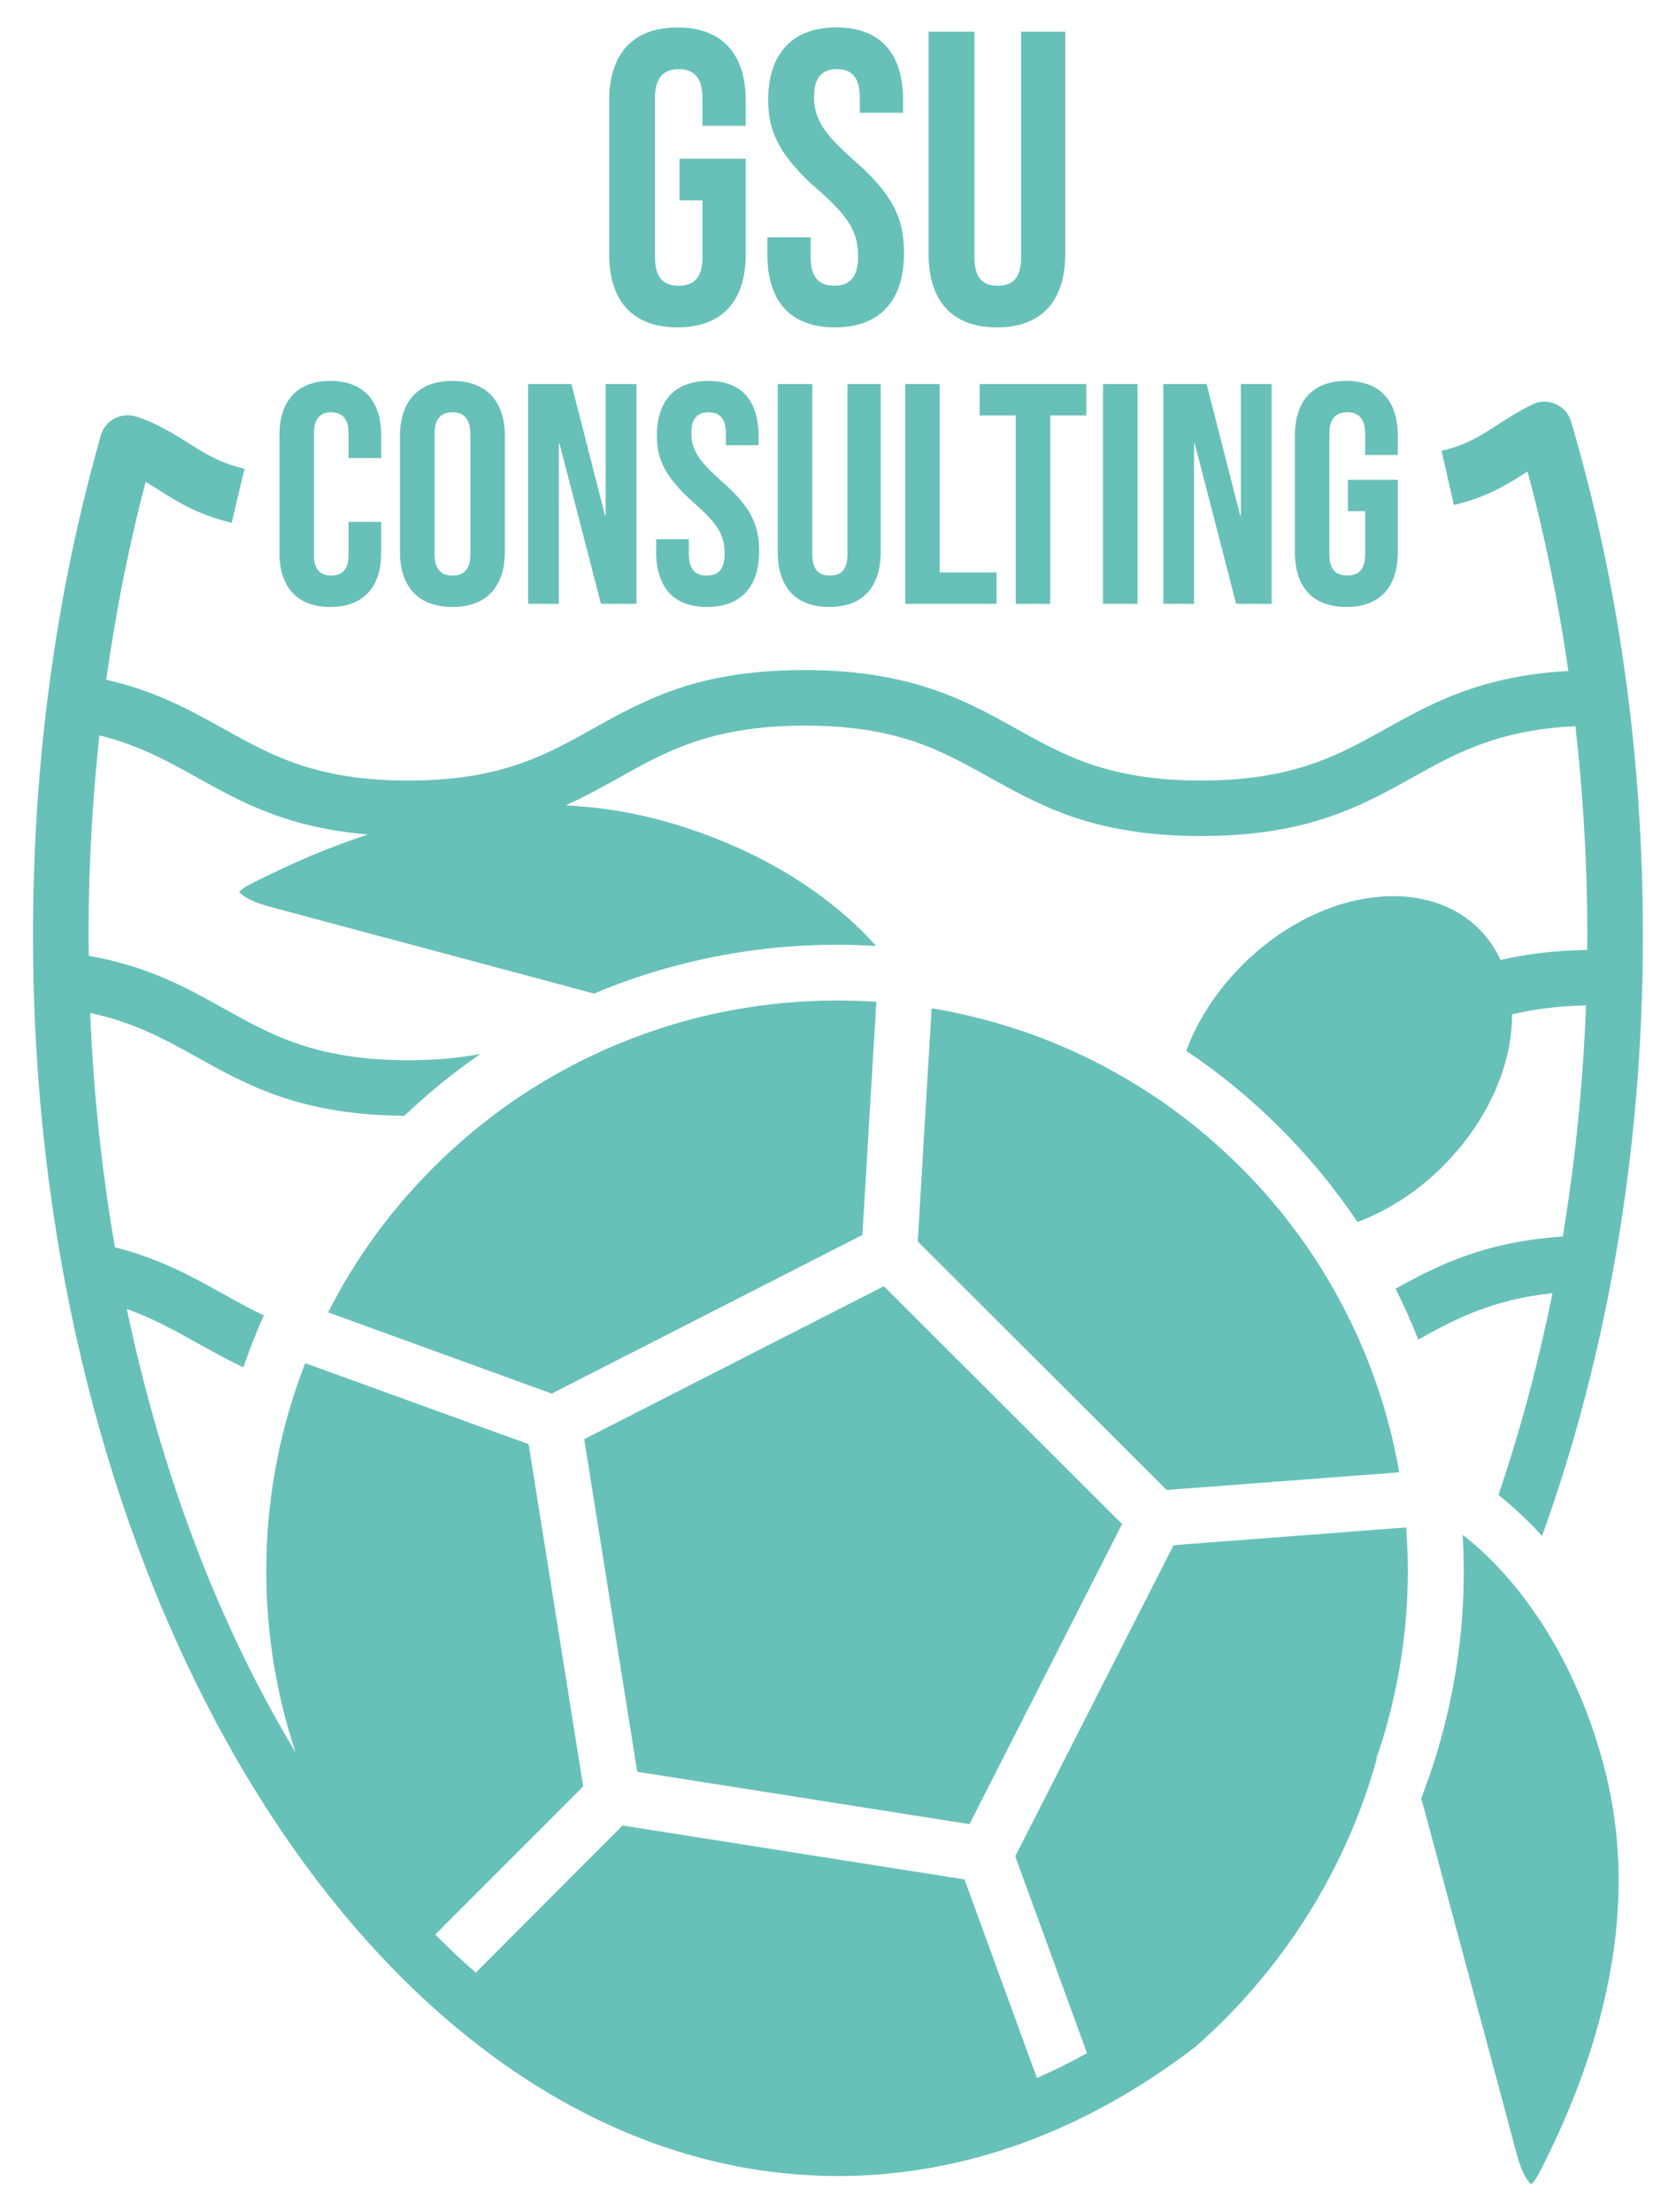 <?xml version="1.0" encoding="UTF-8"?>
<svg id="Calque_1" data-name="Calque 1" xmlns="http://www.w3.org/2000/svg" viewBox="0 0 420.24 554.48">
  <path d="M389.25,324.24c-3.54,17.61-8.08,34.52-13.53,50.55,3.64,2.88,7.22,6.21,10.57,9.88.13.13.25.27.36.42,16.11-44.62,25.29-95.98,25.29-150.56,0-44.93-6.05-88.29-18.01-128.85-1.09-3.66-4.96-5.79-8.65-4.71-.51.16-1.01.4-1.47.65t-.05.02c-3.06,1.5-5.61,3.15-8.11,4.76-4.31,2.79-8.04,5.21-14.21,6.61l3.11,13.58c8.42-1.94,13.76-5.34,18.45-8.38,4.4,16.25,7.78,32.96,10.25,50-21.9,1.24-34.03,7.96-45.78,14.5-11.97,6.67-23.28,12.97-46.34,12.97s-34.35-6.31-46.32-12.99c-3.55-1.98-7.21-4.02-11.23-5.93-8.66-4.09-21.23-8.78-41.8-8.78s-32.22,4.32-40.97,8.35l-1.54.7c-3.73,1.81-7.19,3.75-10.54,5.62-11.97,6.7-23.29,13.03-46.36,13.03s-34.33-6.3-46.29-12.97c-8.44-4.71-17.11-9.5-29.44-12.29,2.37-16.91,5.63-33.49,9.89-49.62,1.03.61,2.04,1.25,3.09,1.92,4.67,2.97,9.97,6.33,18.48,8.35l3.21-13.55c-6.24-1.48-9.94-3.83-14.23-6.55-4.21-2.67-8.57-5.19-12.89-6.54-.06-.02-.13,0-.19-.02-.04-.01-.07-.03-.1-.04-3.7-1.06-7.55,1.09-8.61,4.76-11.28,39.57-17.02,81.77-17.02,125.38,0,74.3,17.02,142.62,45.34,196.17.33.7.72,1.36,1.09,2.06,37.04,68.87,92.96,112.79,155.4,112.79,32.22,0,62.69-11.7,89.73-32.47,21.56-18.97,37.62-44,45.48-72.47-.09.16-.19.31-.29.46.6-1.75,1.19-3.5,1.74-5.25.06-.22.14-.42.19-.64.7-2.23,1.28-4.48,1.84-6.74.03-.08.06-.17.06-.25.08-.25.14-.5.19-.75.5-2.2,1-4.43,1.42-6.68.03-.08.06-.2.06-.31,2.34-12.37,3.01-24.98,2.06-37.51l-58.32,4.46-39.71,78.03h.03l17.97,49.31c-4.12,2.3-8.31,4.38-12.55,6.23l-18.15-49.75v-.03l-85.72-13.51-.03.03h-.03l-36.78,36.85c-3.45-3.02-6.83-6.2-10.14-9.55l37.08-37.13v-.03l-13.67-85.72v-.06l-56.03-20.3c-12.18,31.23-12.96,65.88-2.42,97.56-8.48-14.07-16.11-29.43-22.73-45.9-.78-1.95-1.56-3.93-2.31-5.93-7.07-18.55-12.88-38.43-17.28-59.32,6.52,2.34,11.95,5.35,17.5,8.44,3.76,2.09,7.58,4.23,11.75,6.18,1.5-4.43,3.2-8.77,5.1-13.01-3.48-1.64-6.74-3.45-10.05-5.32-7.95-4.42-16.09-8.92-27.27-11.77-3.27-18.9-5.38-38.54-6.21-58.74,11.02,2.37,18.74,6.62,26.69,11.05,12.84,7.16,26.1,14.54,52.11,14.73,5.93-5.65,12.31-10.86,19.08-15.51-5.18,1-11.11,1.59-18.1,1.59-23.03,0-34.34-6.29-46.29-12.98-9.43-5.25-19.09-10.63-33.84-13.19-.02-1.71-.06-3.42-.06-5.14,0-16.98.95-33.7,2.72-50.14,9.81,2.44,16.99,6.39,24.38,10.51,11.23,6.26,22.81,12.7,42.97,14.33-9.21,3.02-18.61,6.95-28.19,11.82l-1.45.72c-1.62.81-2.34,1.53-2.65,1.89.64.78,2.67,2.34,7.3,3.59l24.81,6.66,6.91,1.84,6.88,1.84,43.06,11.53c22.5-9.44,46.76-13.42,70.74-11.92-3.17-3.54-7.07-7.3-11.84-11-3.93-3.06-8.41-6.1-13.51-8.94-7.19-4.04-15.57-7.71-25.2-10.61-1.31-.39-2.62-.75-3.95-1.11-7.59-2.03-15.38-3.21-23.37-3.6,4.94-2.2,9.36-4.66,13.72-7.1,2.86-1.6,5.59-3.12,8.45-4.56l1.38-.66c7.95-3.79,18.49-7.67,36.42-7.67s28.06,3.76,35.84,7.43c3.59,1.71,6.9,3.55,10.41,5.51,13,7.25,26.45,14.75,53.1,14.75s40.12-7.49,53.12-14.73c10.96-6.11,21.4-11.89,40.78-12.82,1.94,17.18,2.98,34.68,2.98,52.46,0,1.21-.03,2.42-.04,3.63-8.47.16-15.57,1.09-21.73,2.53-1.32-2.86-3.08-5.49-5.35-7.76-5.6-5.57-13.23-8.24-21.58-8.24-7.8,0-16.26,2.34-24.23,6.88-2.84,1.62-5.63,3.48-8.27,5.63-1.81,1.45-3.59,3.04-5.29,4.73-.42.42-.81.84-1.2,1.25-5.93,6.21-10.25,13.2-12.89,20.27,8.33,5.57,16.21,12.03,23.56,19.38,7.35,7.35,13.81,15.23,19.38,23.56,6.91-2.59,13.76-6.8,19.86-12.48.56-.53,1.11-1.06,1.67-1.62v-.03c1.53-1.53,2.98-3.12,4.32-4.76,2.17-2.65,4.09-5.4,5.71-8.22,4.78-8.21,7.23-16.92,7.2-24.96,5.26-1.27,11.32-2.08,18.55-2.25-.74,19.9-2.73,39.28-5.83,57.94-19.53,1.33-31.15,7.12-41.92,13.08,2.06,4.15,3.98,8.41,5.68,12.76,9.34-5.19,18.58-10.02,33.64-11.63Z" style="fill: #67c1b9;"/>
  <path d="M350.85,369.12c-2.81-16.24-8.47-32.05-16.9-46.68-1.23-2.14-2.53-4.29-3.9-6.38-1.45-2.23-2.95-4.43-4.54-6.6-4.29-5.88-9.08-11.47-14.37-16.77-5.29-5.29-10.92-10.08-16.79-14.4-2.14-1.56-4.34-3.09-6.57-4.51-2.09-1.36-4.23-2.67-6.38-3.9-11.92-6.91-24.62-11.92-37.71-15.04-2.34-.58-4.68-1.09-7.05-1.53-1-.19-2.01-.39-3.04-.53l-1.17,19.61-.78,12.92-1.53,25.93,62.41,62.3,58.32-4.43Z" style="fill: #67c1b9;"/>
  <path d="M217.73,284.43l.42-6.96.42-6.93,1.17-19.38c-3.29-.22-6.54-.33-9.83-.33-15.01,0-29.97,2.31-44.36,6.99-2.37.78-4.73,1.62-7.05,2.51-2.84,1.09-5.65,2.26-8.41,3.54-15.04,6.88-29.1,16.51-41.44,28.85-10.95,10.92-19.75,23.2-26.37,36.29l56.06,20.36,77.9-39.77,1.5-25.15Z" style="fill: #67c1b9;"/>
  <polygon points="243.1 457.32 243.1 457.29 281.34 382.1 281.34 382.07 221.63 322.47 221.63 322.45 146.49 360.79 146.52 360.85 146.49 360.85 159.77 444.15 159.77 444.18 243.1 457.32" style="fill: #67c1b9;"/>
  <path d="M169.87,82.08c11.28,0,17.12-6.68,17.12-18.38v-23.91h-16.6v10.44h5.74v14.31c0,5.22-2.3,7.1-5.95,7.1s-5.95-1.88-5.95-7.1V24.54c0-5.22,2.3-7.2,5.95-7.2s5.95,1.98,5.95,7.2v7h10.86v-6.27c0-11.69-5.85-18.38-17.12-18.38s-17.13,6.68-17.13,18.38v38.43c0,11.69,5.85,18.38,17.13,18.38Z" style="fill: #67c1b9;"/>
  <path d="M209.34,82.08c11.28,0,17.33-6.68,17.33-18.59,0-9.08-3.03-14.93-12.64-23.39-7.52-6.58-9.92-10.44-9.92-15.77,0-5.01,2.09-7,5.74-7s5.74,1.98,5.74,7.2v3.76h10.86v-3.03c0-11.69-5.53-18.38-16.71-18.38s-17.13,6.68-17.13,18.17c0,8.35,3.13,14.31,12.74,22.76,7.52,6.58,9.81,10.44,9.81,16.5,0,5.43-2.3,7.31-5.95,7.31s-5.95-1.88-5.95-7.1v-5.01h-10.86v4.18c0,11.69,5.64,18.38,16.92,18.38Z" style="fill: #67c1b9;"/>
  <path d="M249.97,82.08c11.28,0,17.13-6.68,17.13-18.38V7.94h-11.07v56.6c0,5.22-2.19,7.1-5.85,7.1s-5.85-1.88-5.85-7.1V7.94h-11.49v55.76c0,11.69,5.85,18.38,17.12,18.38Z" style="fill: #67c1b9;"/>
  <path d="M82.82,152.17c8.34,0,12.75-5.04,12.75-13.54v-7.79h-8.19v8.42c0,3.62-1.73,5.04-4.33,5.04s-4.33-1.42-4.33-5.04v-30.78c0-3.62,1.73-5.12,4.33-5.12s4.33,1.5,4.33,5.12v6.38h8.19v-5.82c0-8.5-4.41-13.54-12.75-13.54s-12.75,5.04-12.75,13.54v29.6c0,8.5,4.41,13.54,12.75,13.54Z" style="fill: #67c1b9;"/>
  <path d="M113.44,152.17c8.5,0,13.15-5.04,13.15-13.85v-28.97c0-8.82-4.64-13.85-13.15-13.85s-13.15,5.04-13.15,13.85v28.97c0,8.82,4.64,13.85,13.15,13.85ZM108.96,108.8c0-3.93,1.73-5.43,4.49-5.43s4.49,1.5,4.49,5.43v30.07c0,3.94-1.73,5.43-4.49,5.43s-4.49-1.5-4.49-5.43v-30.07Z" style="fill: #67c1b9;"/>
  <polygon points="140.13 111.16 140.29 111.16 150.68 151.38 159.58 151.38 159.58 96.28 151.86 96.28 151.86 129.26 151.71 129.26 143.28 96.28 132.42 96.28 132.42 151.38 140.13 151.38 140.13 111.16" style="fill: #67c1b9;"/>
  <path d="M164.7,109.19c0,6.3,2.36,10.78,9.6,17.16,5.67,4.96,7.4,7.87,7.4,12.44,0,4.09-1.73,5.51-4.49,5.51s-4.49-1.42-4.49-5.35v-3.78h-8.19v3.15c0,8.82,4.25,13.85,12.75,13.85s13.07-5.04,13.07-14.01c0-6.85-2.28-11.26-9.52-17.63-5.67-4.96-7.48-7.87-7.48-11.89,0-3.78,1.57-5.27,4.33-5.27s4.33,1.5,4.33,5.43v2.83h8.19v-2.28c0-8.82-4.17-13.85-12.59-13.85s-12.91,5.04-12.91,13.7Z" style="fill: #67c1b9;"/>
  <path d="M195.01,96.28v42.03c0,8.82,4.41,13.85,12.91,13.85s12.91-5.04,12.91-13.85v-42.03h-8.34v42.66c0,3.94-1.65,5.35-4.41,5.35s-4.41-1.42-4.41-5.35v-42.66h-8.66Z" style="fill: #67c1b9;"/>
  <polygon points="249.88 143.51 235.63 143.51 235.63 96.28 226.97 96.28 226.97 151.38 249.88 151.38 249.88 143.51" style="fill: #67c1b9;"/>
  <polygon points="263.34 151.38 263.34 104.15 272.39 104.15 272.39 96.28 245.63 96.28 245.63 104.15 254.68 104.15 254.68 151.38 263.34 151.38" style="fill: #67c1b9;"/>
  <rect x="276.57" y="96.28" width="8.66" height="55.1" style="fill: #67c1b9;"/>
  <polygon points="299.4 111.16 299.56 111.16 309.95 151.38 318.84 151.38 318.84 96.28 311.13 96.28 311.13 129.26 310.97 129.26 302.55 96.28 291.69 96.28 291.69 151.38 299.4 151.38 299.4 111.16" style="fill: #67c1b9;"/>
  <path d="M337.58,152.17c8.5,0,12.91-5.04,12.91-13.85v-18.03h-12.52v7.87h4.33v10.78c0,3.94-1.73,5.35-4.49,5.35s-4.49-1.42-4.49-5.35v-30.15c0-3.93,1.73-5.43,4.49-5.43s4.49,1.5,4.49,5.43v5.27h8.19v-4.72c0-8.82-4.41-13.85-12.91-13.85s-12.91,5.04-12.91,13.85v28.97c0,8.82,4.41,13.85,12.91,13.85Z" style="fill: #67c1b9;"/>
  <path d="M394.88,422.2c-2.65-5.9-5.63-11.22-8.72-15.93-.33-.5-.64-.95-.97-1.42-.03,0-.03-.03-.03-.03-2.81-4.18-5.77-7.85-8.72-11.06-3.29-3.59-6.57-6.57-9.69-8.97.92,15.62-.5,31.28-4.23,46.43-.42,1.75-.86,3.48-1.36,5.21-.56,1.98-1.14,3.95-1.78,5.9-.39,1.2-.81,2.42-1.23,3.62-.45,1.28-.92,2.56-1.39,3.84-.11.39-.28.75-.42,1.14.19.53.36,1.06.5,1.62l11.78,43.92,1.84,6.88,1.87,6.91,8.05,30.05c1.23,4.62,2.81,6.66,3.56,7.27.39-.31,1.09-1.03,1.89-2.65l.75-1.42c8.75-17.24,14.51-33.92,17.29-49.96.39-2.12.7-4.23.97-6.32,1.98-15.6,1.06-30.58-2.76-44.81-1.98-7.38-4.43-14.12-7.21-20.22Z" style="fill: #67c1b9;"/>
</svg>